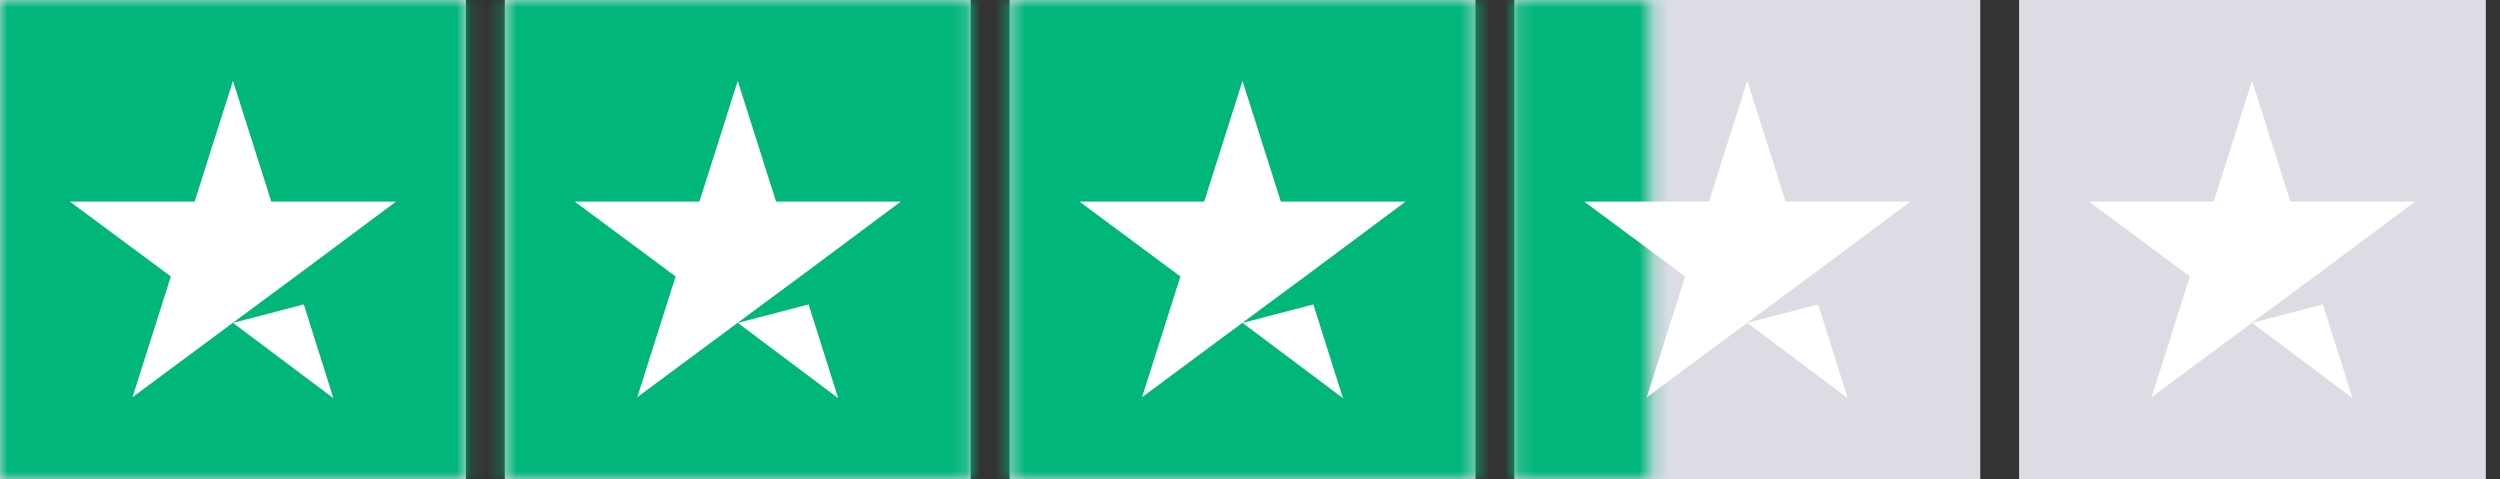 <svg width="167" height="32" viewBox="0 0 167 32" fill="none" xmlns="http://www.w3.org/2000/svg">
	<rect x="0" y="0" width="167" height="32" fill="#333333" stroke="none"/>
	<path d="M31.125 0H0V32H31.125V0Z M64.844 0H33.719V32H64.844V0Z M98.562 0H67.438V32H98.562V0Z M132.281 0H101.156V32H132.281V0Z M166.051 0H134.877V32H166.051V0Z" fill="#DCDCE5"/>
	<mask id="mask_1706395739" style="mask-type:alpha" maskUnits="userSpaceOnUse" x="0" y="0" width="66%" height="32">
		<path d="M31.125 0H0V32H31.125V0Z M64.844 0H33.719V32H64.844V0Z M98.562 0H67.438V32H98.562V0Z M132.281 0H101.156V32H132.281V0Z M166.051 0H134.877V32H166.051V0Z" fill="#DCDCE5"/>
	</mask>
	<g mask="url(#mask_1706395739)">
		<path id="green" d="M166 0H0V32H166V0Z" fill="#00B67A"/>
	</g>
	<path id="stars" d="M15.562 21.567L20.295 20.334L22.273 26.6L15.562 21.567ZM26.456 13.467H18.123L15.562 5.4L13 13.467H4.668L11.412 18.467L8.85 26.534L15.594 21.534L19.744 18.467L26.456 13.467Z M49.281 21.567L54.014 20.334L55.992 26.6L49.281 21.567ZM60.174 13.467H51.842L49.281 5.4L46.719 13.467H38.387L45.13 18.467L42.569 26.534L49.313 21.534L53.463 18.467L60.174 13.467Z M82.999 21.567L87.733 20.334L89.711 26.6L82.999 21.567ZM93.893 13.467H85.561L82.999 5.4L80.438 13.467H72.106L78.849 18.467L76.288 26.534L83.032 21.534L87.182 18.467L93.893 13.467Z M116.718 21.567L121.452 20.334L123.429 26.6L116.718 21.567ZM127.612 13.467H119.279L116.718 5.4L114.157 13.467H105.824L112.568 18.467L110.007 26.534L116.75 21.534L120.9 18.467L127.612 13.467Z M150.437 21.567L155.17 20.333L157.148 26.6L150.437 21.567ZM161.33 13.467H152.998L150.437 5.4L147.875 13.467H139.543L146.287 18.467L143.725 26.533L150.469 21.533L154.619 18.467L161.33 13.467Z" fill="white"/>
</svg>

